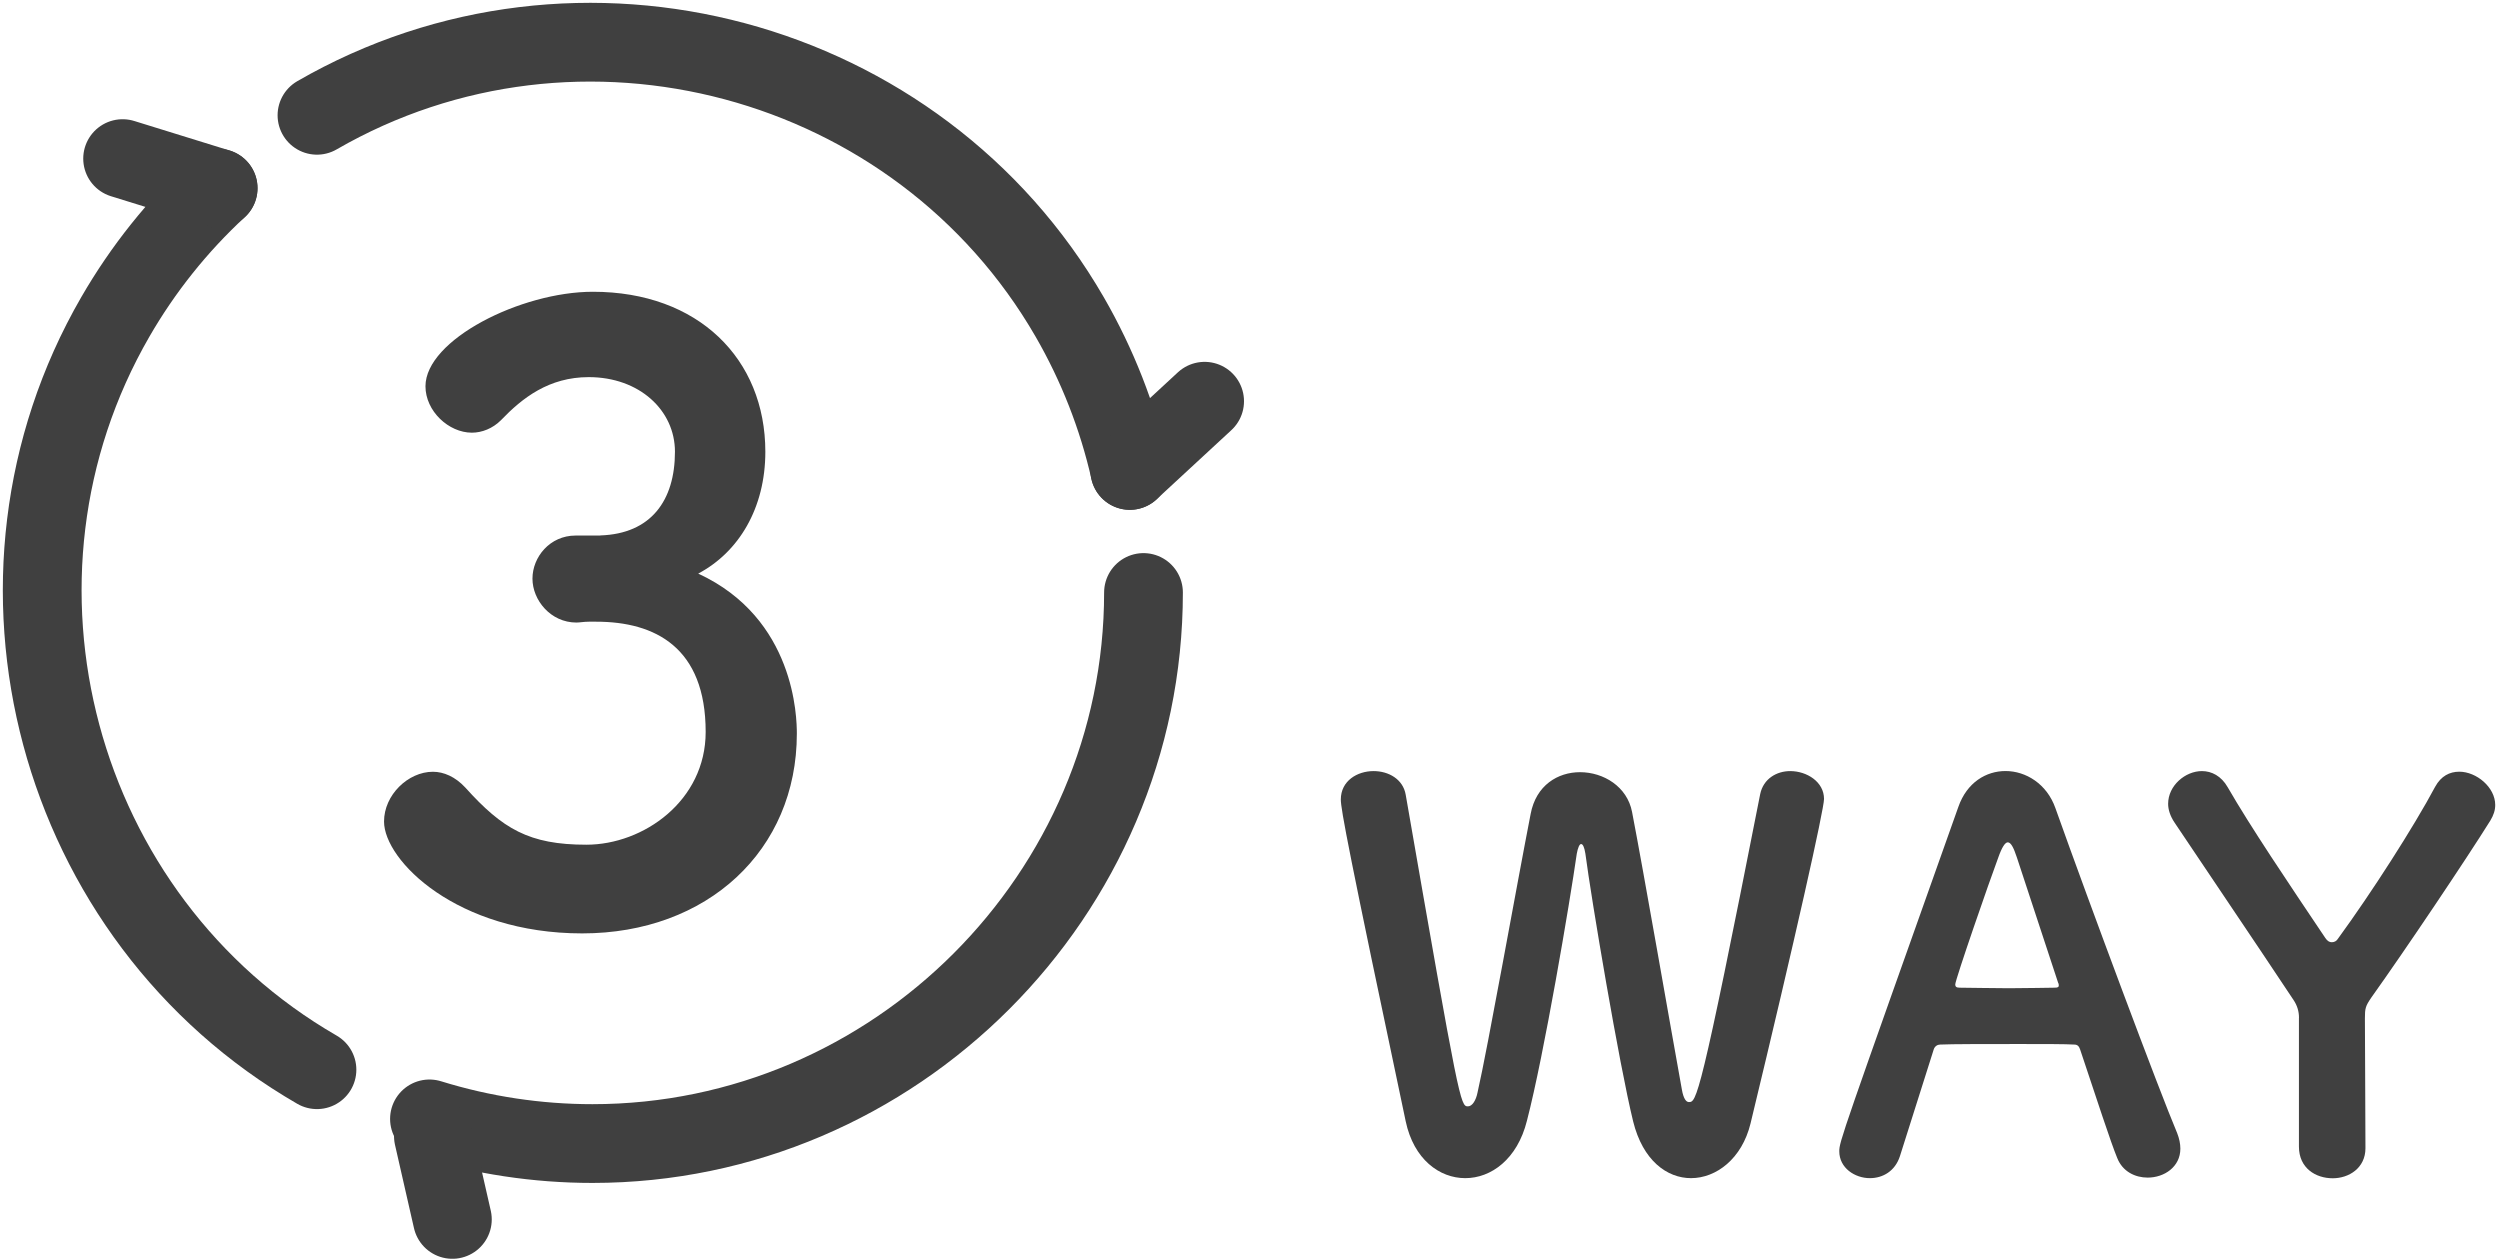 <?xml version="1.0" encoding="UTF-8"?>
<svg id="_レイヤー_1" data-name="レイヤー 1" xmlns="http://www.w3.org/2000/svg" viewBox="0 0 412.66 207.84">
  <defs>
    <style>
      .cls-1 {
        fill: none;
        stroke: #404040;
        stroke-linecap: round;
        stroke-linejoin: round;
        stroke-width: 13px;
      }

      .cls-2 {
        fill: #404040;
        stroke-width: 0px;
      }
    </style>
  </defs>
  <g>
    <path class="cls-2" d="m279.13,194.47c-3.98,0-7.97-2.92-9.56-9.38-2.3-9.38-6.91-36.74-7.88-44.18-.18-1.15-.44-1.59-.71-1.59s-.53.62-.71,1.59c-1.15,8.06-5.4,33.2-8.23,44.09-1.59,6.37-5.93,9.47-10.18,9.47s-8.5-3.1-9.83-9.38c-9.47-44.8-10.71-51.53-10.71-53.12,0-3.1,2.74-4.69,5.4-4.69,2.48,0,4.87,1.33,5.31,3.9,8.85,50.91,9.03,51.44,10.27,51.44.71,0,1.33-.97,1.59-2.3,1.68-7.35,6.46-34.17,8.76-45.95.89-4.78,4.52-6.91,8.15-6.91,3.9,0,7.79,2.39,8.59,6.55,1.95,10.09,6.37,35.59,8.23,45.86.27,1.51.71,2.04,1.15,2.04,1.24,0,1.77,0,11.77-50.82.53-2.57,2.74-3.81,4.96-3.81,2.74,0,5.58,1.77,5.58,4.6,0,1.68-4.69,22.75-12.13,53.56-1.42,5.84-5.67,9.03-9.83,9.03Z"/>
    <path class="cls-2" d="m354.51,194.38c-2.04,0-4.16-.97-5.05-3.28-1.06-2.57-3.36-9.65-6.11-17.88-.18-.53-.44-.8-.97-.8-1.42-.09-5.05-.09-9.03-.09-5.31,0-11.24,0-13.1.09-.44,0-.89.27-1.06.8-2.21,6.99-4.25,13.37-5.58,17.62-.8,2.48-2.83,3.63-4.96,3.63-2.48,0-5.05-1.68-5.05-4.43,0-1.59.27-2.3,19.65-56.84,1.42-4.07,4.6-5.93,7.79-5.93,3.36,0,6.82,2.12,8.23,6.11,5.67,15.94,17.17,46.74,20.1,53.65.35.89.53,1.77.53,2.57,0,3.01-2.66,4.78-5.4,4.78Zm-14.78-32.14c-2.74-8.32-5.4-16.38-6.82-20.72-.53-1.59-.97-2.48-1.5-2.48-.44,0-.97.8-1.59,2.57-1.33,3.54-7.08,20.1-7.08,20.89,0,.35.18.53.71.53,1.77,0,5.05.09,8.14.09s6.29-.09,7.53-.09c.53,0,.71-.09.71-.35,0-.09,0-.27-.09-.44Z"/>
    <path class="cls-2" d="m379.48,168q0-1.59-.89-2.92c-6.46-9.74-15.4-22.93-19.65-29.3-.71-1.06-1.06-2.12-1.06-3.1,0-3.01,2.83-5.4,5.58-5.4,1.59,0,3.19.8,4.25,2.66,3.72,6.46,9.92,15.67,16.11,24.88.35.53.71.71,1.06.71.44,0,.8-.18,1.06-.62,5.49-7.52,12.48-18.41,16.02-25.05.97-1.77,2.39-2.48,3.98-2.48,2.83,0,5.93,2.57,5.93,5.49,0,.89-.27,1.68-.8,2.57-3.98,6.37-13.9,21.16-19.65,29.22-.97,1.42-1.06,1.77-1.06,3.45,0,5.31.09,14.25.09,21.42,0,3.28-2.74,4.96-5.4,4.96-2.83,0-5.58-1.68-5.58-5.22v-21.25Z"/>
  </g>
  <path class="cls-2" d="m99.1,88.38c8.35-.27,12.31-5.75,12.31-13.82,0-6.84-5.88-12.31-14.23-12.31-6.57,0-10.95,3.42-14.5,7.12-1.37,1.37-3.15,2.05-4.79,2.05-3.83,0-7.66-3.56-7.66-7.66,0-7.66,15.73-15.6,27.64-15.6,17.38,0,28.46,11.08,28.46,26.41,0,9.3-4.38,16.56-11.08,20.11,16.01,7.39,16.28,23.81,16.28,26.41,0,19.29-14.78,32.98-35.44,32.98s-32.7-12.04-32.7-18.47c0-4.38,3.97-8.21,8.07-8.21,1.78,0,3.69.82,5.34,2.6,6.16,6.84,10.54,9.44,19.98,9.44s19.7-7.25,19.7-18.61c0-13.96-8.35-18.2-18.06-18.2h-1.23c-.82,0-1.5.14-2.05.14-4.24,0-7.25-3.69-7.25-7.25s2.87-7.11,7.12-7.11h4.1Z"/>
  <g>
    <path class="cls-1" d="m52.32,176.57C9.11,151.62-5.92,95.53,19.03,52.32c4.56-7.9,10.28-15.07,16.98-21.26"/>
    <line class="cls-1" x1="36" y1="31.06" x2="20.24" y2="26.18"/>
  </g>
  <path class="cls-1" d="m188.75,97.8c0,49.9-41.06,90.96-90.96,90.96-9.12,0-18.19-1.37-26.9-4.07"/>
  <line class="cls-1" x1="71.54" y1="187.54" x2="74.67" y2="201.28"/>
  <g>
    <path class="cls-1" d="m52.32,19.03c43.21-24.95,99.3-9.92,124.25,33.29,4.56,7.9,7.91,16.44,9.93,25.33"/>
    <line class="cls-1" x1="198.84" y1="66.23" x2="186.49" y2="77.65"/>
  </g>
</svg>